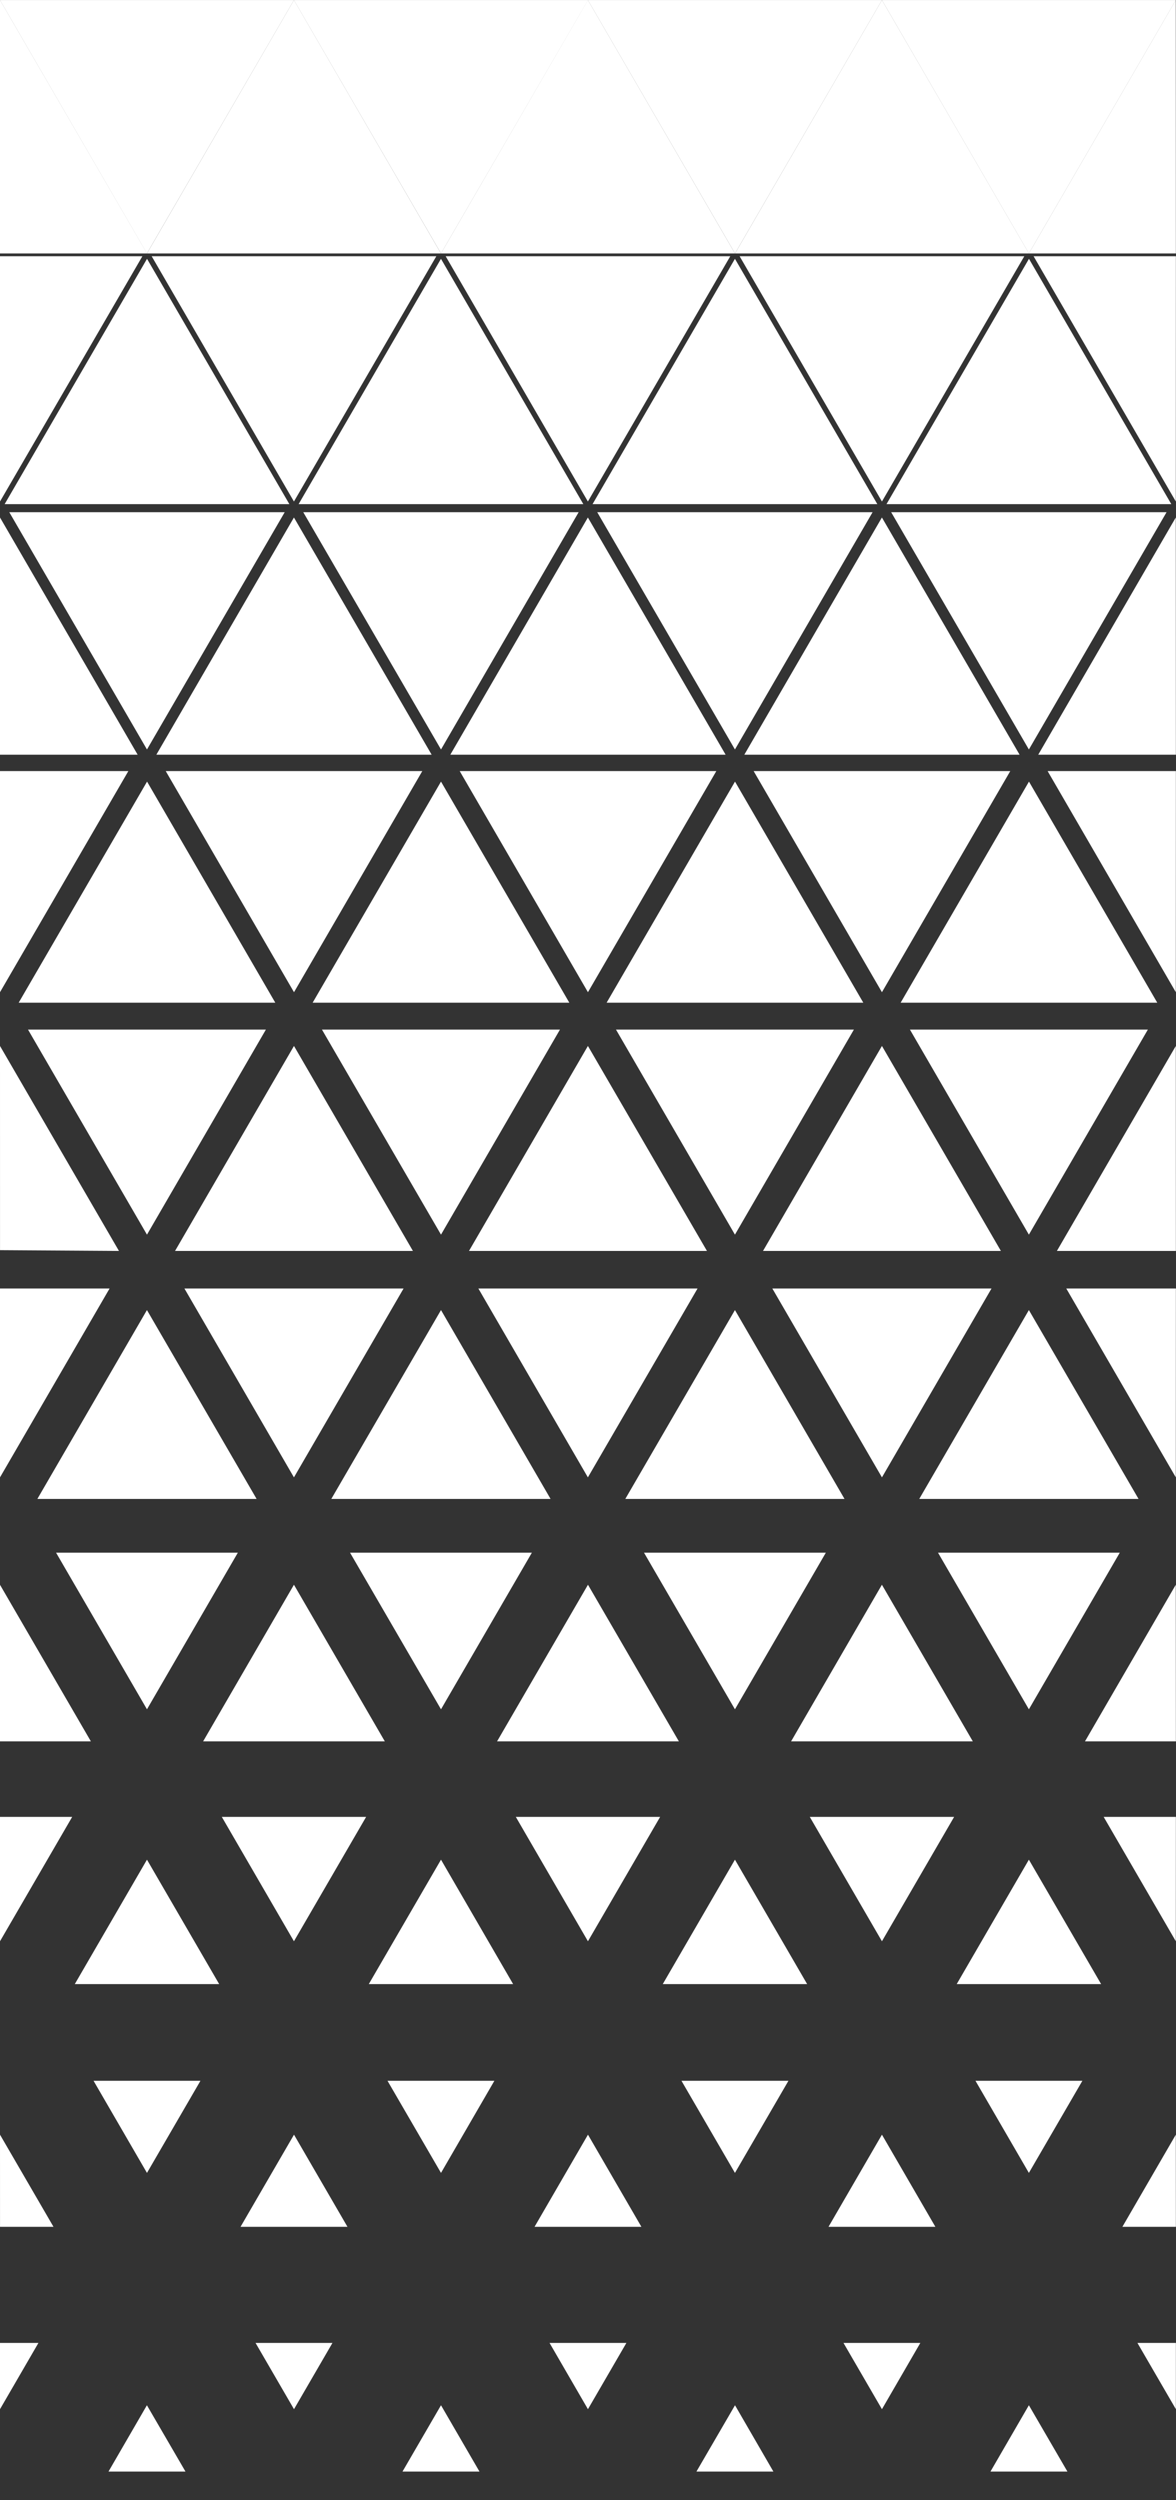 <?xml version="1.0" encoding="UTF-8"?>
<svg width="40px" height="85px" viewBox="0 0 40 85" version="1.1" xmlns="http://www.w3.org/2000/svg" xmlns:xlink="http://www.w3.org/1999/xlink">
    <rect x="0" y="0" width="40" height="85" fill="#333333" stroke="none"/>
    <!-- Generator: Sketch 54 (76480) - https://sketchapp.com -->
    <title>Frise</title>
    <desc>Created with Sketch.</desc>
    <g id="Interactions" stroke="none" stroke-width="1" fill="none" fill-rule="evenodd">
        <g id="Bandeau-RGPD-Copy" transform="translate(-118, -491)" fill="#FFFFFF">
            <g id="Frise" transform="translate(117.997, 491.001)">
                <polygon id="Fill-2454" points="3.693 84.025 6.312 84.025 5 81.77"></polygon>
                <polygon id="Fill-2455" points="0.003 81.904 1.31 79.651 0.003 79.651"></polygon>
                <polygon id="Fill-2456" points="5.002 73.871 6.821 70.739 3.185 70.739"></polygon>
                <polygon id="Fill-2457" points="1.822 75.703 0.003 72.571 0.004 75.703"></polygon>
                <polygon id="Fill-2458" points="2.547 67.452 7.458 67.452 5.002 63.222"></polygon>
                <polygon id="Fill-2459" points="0.003 65.996 2.458 61.768 4.87965224e-12 61.768"></polygon>
                <polygon id="Fill-2460" points="5.002 58.11 8.093 52.785 1.91 52.785"></polygon>
                <polygon id="Fill-2461" points="3.094 59.2 0.002 53.875 3.42392781e-12 59.2"></polygon>
                <polygon id="Fill-2462" points="1.274 50.958 8.731 50.958 5.001 44.537"></polygon>
                <polygon id="Fill-2463" points="0.003 50.225 3.73 43.804 5.98321392e-12 43.804"></polygon>
                <polygon id="Fill-2464" points="5.002 41.973 9.047 35.002 0.956 35.002"></polygon>
                <polygon id="Fill-2465" points="0.004 42.5 4.049 42.527 0.003 35.558"></polygon>
                <polygon id="Fill-2466" points="0.638 34.088 9.367 34.088 5.005 26.571"></polygon>
                <polygon id="Fill-2467" points="0.003 33.731 4.369 26.213 2.01000741e-12 26.213"></polygon>
                <polygon id="Fill-2468" points="5.002 25.479 9.687 17.412 0.319 17.412"></polygon>
                <polygon id="Fill-2469" points="-1.39396587e-12 25.657 4.685 25.657 0.003 17.592"></polygon>
                <polygon id="Fill-2470" points="0.161 17.138 9.845 17.138 5.004 8.798"></polygon>
                <polygon id="Fill-2471" points="0.003 17.049 4.846 8.71 -1.62048153e-12 8.71"></polygon>
                <polygon id="Fill-2472" points="-9.76108083e-13 1.77635684e-14 5 8.616 10.003 1.77635684e-14"></polygon>
                <polygon id="Fill-2473" points="0.003 1.20792265e-13 3.66049393e-13 8.616 5.005 8.616"></polygon>
                <polygon id="Fill-2474" points="13.693 84.025 16.312 84.025 15.003 81.77"></polygon>
                <polygon id="Fill-2475" points="10.003 81.904 11.311 79.651 8.695 79.651"></polygon>
                <polygon id="Fill-2476" points="15.003 73.871 16.819 70.739 13.183 70.739"></polygon>
                <polygon id="Fill-2477" points="11.821 75.703 10.003 72.571 8.185 75.703"></polygon>
                <polygon id="Fill-2478" points="12.547 67.452 17.456 67.452 15.003 63.222"></polygon>
                <polygon id="Fill-2479" points="10.001 65.996 12.456 61.768 7.548 61.768"></polygon>
                <polygon id="Fill-2480" points="15.003 58.11 18.094 52.785 11.909 52.785"></polygon>
                <polygon id="Fill-2481" points="13.092 59.2 10.001 53.875 6.912 59.2"></polygon>
                <polygon id="Fill-2482" points="11.272 50.958 18.73 50.958 15.003 44.537"></polygon>
                <polygon id="Fill-2483" points="10.001 50.225 13.73 43.804 6.276 43.804"></polygon>
                <polygon id="Fill-2484" points="15.003 41.973 19.049 35.002 10.954 35.002"></polygon>
                <polygon id="Fill-2485" points="5.957 42.527 14.048 42.527 10.002 35.558"></polygon>
                <polygon id="Fill-2486" points="10.637 34.088 19.368 34.088 15.003 26.571"></polygon>
                <polygon id="Fill-2487" points="10.003 33.731 14.367 26.213 5.64 26.213"></polygon>
                <polygon id="Fill-2488" points="15.003 25.479 19.685 17.412 10.318 17.412"></polygon>
                <polygon id="Fill-2489" points="5.321 25.657 14.685 25.657 10.001 17.592"></polygon>
                <polygon id="Fill-2490" points="10.16 17.138 19.844 17.138 15.002 8.798"></polygon>
                <polygon id="Fill-2491" points="10.001 17.049 14.844 8.71 5.162 8.71"></polygon>
                <polygon id="Fill-2492" points="9.998 1.77635684e-14 15.003 8.616 20.006 1.77635684e-14"></polygon>
                <polygon id="Fill-2493" points="10.001 1.77635684e-14 5.001 8.616 15.002 8.616"></polygon>
                <polygon id="Fill-2494" points="23.691 84.025 26.309 84.025 25.003 81.77"></polygon>
                <polygon id="Fill-2495" points="20.001 81.904 21.309 79.651 18.695 79.651"></polygon>
                <polygon id="Fill-2496" points="25.001 73.871 26.821 70.739 23.182 70.739"></polygon>
                <polygon id="Fill-2497" points="21.819 75.703 20.002 72.571 18.185 75.703"></polygon>
                <polygon id="Fill-2498" points="22.546 67.452 27.457 67.452 25.001 63.222"></polygon>
                <polygon id="Fill-2499" points="20.001 65.996 22.456 61.768 17.548 61.768"></polygon>
                <polygon id="Fill-2500" points="25.001 58.11 28.093 52.785 21.908 52.785"></polygon>
                <polygon id="Fill-2501" points="23.094 59.2 20.002 53.875 16.91 59.2"></polygon>
                <polygon id="Fill-2502" points="21.272 50.958 28.728 50.958 25.001 44.537"></polygon>
                <polygon id="Fill-2503" points="19.999 50.225 23.729 43.804 16.274 43.804"></polygon>
                <polygon id="Fill-2504" points="25.001 41.973 29.047 35.002 20.955 35.002"></polygon>
                <polygon id="Fill-2505" points="15.955 42.527 24.049 42.527 20 35.558"></polygon>
                <polygon id="Fill-2506" points="20.636 34.088 29.367 34.088 25.003 26.571"></polygon>
                <polygon id="Fill-2507" points="20.001 33.731 24.368 26.213 15.639 26.213"></polygon>
                <polygon id="Fill-2508" points="25.001 25.479 29.683 17.412 20.317 17.412"></polygon>
                <polygon id="Fill-2509" points="15.32 25.657 24.684 25.657 19.999 17.592"></polygon>
                <polygon id="Fill-2510" points="20.158 17.138 29.844 17.138 25.001 8.798"></polygon>
                <polygon id="Fill-2511" points="19.999 17.049 24.842 8.71 15.162 8.71"></polygon>
                <polygon id="Fill-2512" points="19.997 1.77635684e-14 25.003 8.616 30.003 1.77635684e-14"></polygon>
                <polygon id="Fill-2513" points="19.999 1.77635684e-14 15.001 8.616 25.003 8.616"></polygon>
                <polygon id="Fill-2514" points="33.692 84.025 36.31 84.025 34.999 81.77"></polygon>
                <polygon id="Fill-2515" points="30.001 81.904 31.307 79.651 28.693 79.651"></polygon>
                <polygon id="Fill-2516" points="34.999 73.871 36.819 70.739 33.182 70.739"></polygon>
                <polygon id="Fill-2517" points="31.818 75.703 30.001 72.571 28.184 75.703"></polygon>
                <polygon id="Fill-2518" points="32.544 67.452 37.456 67.452 34.999 63.222"></polygon>
                <polygon id="Fill-2519" points="30.001 65.996 32.456 61.768 27.547 61.768"></polygon>
                <polygon id="Fill-2520" points="34.999 58.11 38.091 52.785 31.908 52.785"></polygon>
                <polygon id="Fill-2521" points="33.092 59.2 30 53.875 26.911 59.2"></polygon>
                <polygon id="Fill-2522" points="31.27 50.958 38.729 50.958 34.999 44.537"></polygon>
                <polygon id="Fill-2523" points="30.001 50.225 33.728 43.804 26.273 43.804"></polygon>
                <polygon id="Fill-2524" points="34.999 41.973 39.046 35.002 30.953 35.002"></polygon>
                <polygon id="Fill-2525" points="25.956 42.527 34.047 42.527 30.001 35.558"></polygon>
                <polygon id="Fill-2526" points="30.637 34.088 39.366 34.088 35.002 26.571"></polygon>
                <polygon id="Fill-2527" points="30.001 33.731 34.366 26.213 25.637 26.213"></polygon>
                <polygon id="Fill-2528" points="34.999 25.479 39.682 17.412 30.315 17.412"></polygon>
                <polygon id="Fill-2529" points="25.32 25.657 34.683 25.657 30 17.592"></polygon>
                <polygon id="Fill-2530" points="30.156 17.138 39.843 17.138 35.002 8.798"></polygon>
                <polygon id="Fill-2531" points="30.001 17.049 34.843 8.71 25.16 8.71"></polygon>
                <polygon id="Fill-2532" points="29.999 1.77635684e-14 34.999 8.616 39.999 1.77635684e-14"></polygon>
                <polygon id="Fill-2533" points="30.001 1.77635684e-14 25.003 8.616 35.002 8.616"></polygon>
                <polygon id="Fill-2535" points="39.999 81.904 39.999 79.651 38.691 79.651"></polygon>
                <polygon id="Fill-2537" points="39.999 75.703 39.997 72.571 38.18 75.703"></polygon>
                <polygon id="Fill-2539" points="39.997 65.996 39.999 61.768 37.543 61.768"></polygon>
                <polygon id="Fill-2541" points="39.999 59.2 39.996 53.875 36.907 59.2"></polygon>
                <polygon id="Fill-2543" points="39.997 50.225 39.999 43.804 36.271 43.804"></polygon>
                <polygon id="Fill-2545" points="35.952 42.527 39.999 42.527 39.997 35.558"></polygon>
                <polygon id="Fill-2547" points="39.997 33.731 39.999 26.213 35.636 26.213"></polygon>
                <polygon id="Fill-2549" points="35.317 25.657 39.999 25.657 39.996 17.592"></polygon>
                <polygon id="Fill-2551" points="39.997 17.049 39.999 8.71 35.159 8.71"></polygon>
                <polygon id="Fill-2553" points="39.996 1.20792265e-13 34.997 8.616 39.999 8.616"></polygon>
            </g>
        </g>
    </g>
</svg>